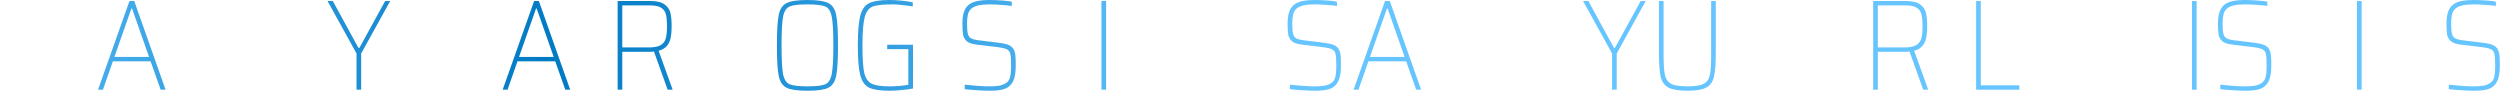 <svg fill="none" height="184" viewBox="0 0 5070 184" width="5070" xmlns="http://www.w3.org/2000/svg" xmlns:xlink="http://www.w3.org/1999/xlink"><linearGradient id="a"><stop offset="0" stop-color="#0079c3"/><stop offset="1" stop-color="#66c5ff"/></linearGradient><radialGradient id="b" cx="0" cy="0" gradientTransform="matrix(-1360.8 -103.49 434.074 -5707.708 1117.62 162.77)" gradientUnits="userSpaceOnUse" r="1" xlink:href="#a"/><radialGradient id="c" cx="0" cy="0" gradientTransform="matrix(-1360.8 -103.49 434.074 -5707.708 1117.62 162.769)" gradientUnits="userSpaceOnUse" r="1" xlink:href="#a"/><path d="m5018.21 184c-8.19 0-17.16-.348-26.92-1.045-9.76-.523-18.12-1.22-25.09-2.091v-9.148c7.49.871 15.94 1.656 25.35 2.352 9.58.697 17.51 1.046 23.78 1.046 8.72 0 15.6-.436 20.65-1.307 5.23-.871 9.93-2.701 14.11-5.489 4.01-2.439 6.71-6.447 8.11-12.022 1.39-5.75 2.09-13.156 2.09-22.216 0-12.023-.52-20.212-1.57-24.568-.87-4.357-3.14-7.493-6.8-9.41-3.66-1.916-10.54-3.484-20.64-4.704l-41.04-4.966c-9.06-1.046-15.68-3.311-19.86-6.795-4.01-3.659-6.54-8.102-7.58-13.33-.87-5.227-1.31-12.894-1.31-23 0-12.197 1.83-21.693 5.49-28.489 3.66-6.97 9.41-11.848 17.25-14.636 7.84-2.788 18.47-4.182 31.89-4.182 8.71 0 17.33.348 25.87 1.045 8.54.523 15.07 1.307 19.6 2.352v8.625c-6.09-.871-13.32-1.568-21.69-2.091-8.36-.697-15.94-1.045-22.74-1.045-9.58 0-17.42.697-23.52 2.091-5.92 1.394-10.63 3.572-14.11 6.534-3.31 2.962-5.58 6.883-6.8 11.761s-1.83 11.064-1.83 18.557c0 9.235.52 16.03 1.57 20.386 1.04 4.182 3.05 7.231 6.01 9.148 3.14 1.917 8.02 3.311 14.64 4.182l38.68 4.705c7.67.871 13.68 1.917 18.03 3.136 4.36 1.046 8.02 2.788 10.98 5.227 3.14 2.439 5.4 6.011 6.8 10.716.87 2.788 1.39 6.098 1.56 9.932.35 3.833.53 9.67.53 17.511 0 13.939-1.83 24.655-5.49 32.148-3.66 7.318-9.15 12.371-16.47 15.159-7.14 2.614-16.99 3.92-29.53 3.92z" fill="url(#b)"/><path d="m4930.87 181.387c-10.11 1.742-21.61 2.613-34.5 2.613-18.47 0-31.71-2.003-39.73-6.011-8.01-4.008-13.5-12.197-16.46-24.568-2.97-12.546-4.45-33.019-4.45-61.421 0-28.053 1.48-48.265 4.45-60.636 2.96-12.546 8.45-20.909 16.46-25.091 8.19-4.182 21.43-6.273 39.73-6.273 5.58 0 11.5.348 17.77 1.045 6.45.523 11.68 1.22 15.68 2.091v8.364c-9.58-1.742-20.03-2.614-31.36-2.614-17.25 0-29.36 1.742-36.33 5.227-6.79 3.311-11.32 10.454-13.59 21.432-2.27 10.803-3.4 29.621-3.4 56.455 0 26.834 1.13 45.739 3.4 56.716 2.27 10.803 6.8 17.947 13.59 21.432 6.97 3.311 19.08 4.966 36.33 4.966 11.68 0 22.48-.871 32.41-2.614z" fill="url(#b)"/><path d="m4779.98 181.909v-179.818h9.41v179.818z" fill="url(#c)"/><path d="m4683.79 181.909v-170.932h-52.27v-8.886h113.96v8.886h-52.28v170.932z" fill="url(#c)"/><path d="m4554.7 184c-8.19 0-17.17-.348-26.92-1.045-9.76-.523-18.13-1.22-25.09-2.091v-9.148c7.49.871 15.94 1.656 25.35 2.352 9.58.697 17.51 1.046 23.78 1.046 8.71 0 15.6-.436 20.65-1.307 5.23-.871 9.93-2.701 14.11-5.489 4.01-2.439 6.71-6.447 8.11-12.022 1.39-5.75 2.09-13.156 2.09-22.216 0-12.023-.53-20.212-1.57-24.568-.87-4.357-3.14-7.493-6.8-9.41-3.66-1.916-10.54-3.484-20.65-4.704l-41.03-4.966c-9.06-1.046-15.68-3.311-19.86-6.795-4.01-3.659-6.54-8.102-7.58-13.33-.87-5.227-1.31-12.894-1.31-23 0-12.197 1.83-21.693 5.49-28.489 3.66-6.97 9.41-11.848 17.25-14.636 7.84-2.788 18.47-4.182 31.89-4.182 8.71 0 17.33.348 25.87 1.045 8.54.523 15.07 1.307 19.6 2.352v8.625c-6.1-.871-13.33-1.568-21.69-2.091-8.36-.697-15.94-1.045-22.74-1.045-9.58 0-17.42.697-23.52 2.091-5.93 1.394-10.63 3.572-14.12 6.534-3.31 2.962-5.57 6.883-6.79 11.761s-1.83 11.064-1.83 18.557c0 9.235.52 16.03 1.57 20.386 1.04 4.182 3.05 7.231 6.01 9.148 3.14 1.917 8.01 3.311 14.64 4.182l38.68 4.705c7.66.871 13.68 1.917 18.03 3.136 4.36 1.046 8.02 2.788 10.98 5.227 3.14 2.439 5.4 6.011 6.79 10.716.88 2.788 1.4 6.098 1.57 9.932.35 3.833.53 9.67.53 17.511 0 13.939-1.83 24.655-5.49 32.148-3.66 7.318-9.15 12.371-16.47 15.159-7.14 2.614-16.99 3.92-29.53 3.92z" fill="url(#b)"/><path d="m4445.36 181.909v-179.818h9.41v179.818z" fill="url(#c)"/><path d="m4345.54 99.58v-8.886h52.27v88.864c-7.31 1.394-15.42 2.44-24.3 3.136-8.89.872-16.73 1.307-23.53 1.307-18.81 0-32.58-2.091-41.29-6.272-8.54-4.182-14.46-12.546-17.77-25.091-3.31-12.72-4.97-32.932-4.97-60.637 0-27.53 1.66-47.568 4.97-60.114 3.31-12.72 9.23-21.171 17.77-25.352 8.71-4.356 22.48-6.534 41.29-6.534 7.5 0 15.69.436 24.57 1.307 9.06.871 16.64 2.004 22.74 3.398v8.364c-6.79-1.22-14.03-2.178-21.69-2.875-7.67-.871-13.94-1.307-18.82-1.307-19.17 0-32.58 1.394-40.25 4.182s-13.16 9.845-16.47 21.171c-3.13 11.152-4.7 30.405-4.7 57.761 0 25.44 1.13 43.735 3.4 54.887 2.44 10.977 7.32 18.469 14.63 22.477 7.32 3.833 19.43 5.75 36.33 5.75 5.4 0 11.94-.261 19.61-.784 7.66-.697 14.02-1.481 19.07-2.352v-72.398z" fill="url(#c)"/><path d="m4183.78 184c-20.04 0-34.16-2.003-42.35-6.011-8.19-4.182-13.5-12.197-15.94-24.046-2.44-12.022-3.66-32.67-3.66-61.943s1.22-49.834 3.66-61.682c2.44-12.023 7.75-20.038 15.94-24.045 8.19-4.182 22.31-6.273 42.35-6.273 20.03 0 34.15 2.091 42.34 6.273 8.19 4.008 13.5 12.023 15.94 24.045 2.44 11.848 3.66 32.409 3.66 61.682s-1.22 49.921-3.66 61.943c-2.44 11.849-7.75 19.864-15.94 24.046-8.19 4.008-22.31 6.011-42.34 6.011zm0-8.886c17.59 0 29.62-1.394 36.06-4.182 6.62-2.788 10.98-9.583 13.07-20.386 2.27-10.803 3.4-30.319 3.4-58.546 0-28.227-1.13-47.742-3.4-58.546-2.09-10.803-6.45-17.599-13.07-20.386-6.44-2.788-18.47-4.182-36.06-4.182-17.43 0-29.45 1.394-36.07 4.182s-11.07 9.583-13.33 20.386c-2.09 10.803-3.14 30.318-3.14 58.546 0 28.227 1.05 47.743 3.14 58.546 2.26 10.803 6.71 17.598 13.33 20.386s18.64 4.182 36.07 4.182z" fill="url(#b)"/><path d="m4007.62 181.909v-179.818h9.41v170.932h78.15v8.886z" fill="url(#b)"/><path d="m3900.24 181.909-27.7-77.363c-2.09.348-5.23.522-9.41.522h-54.89v76.841h-9.41v-179.818h66.91c12.72 0 22.22 2.352 28.49 7.057 6.28 4.53 10.2 10.367 11.76 17.511 1.57 6.97 2.36 15.943 2.36 26.921 0 8.886-.61 16.379-1.83 22.477-1.05 6.098-3.49 11.587-7.32 16.466s-9.58 8.363-17.25 10.454l28.49 78.932zm-37.63-85.727c10.8 0 18.82-1.655 24.04-4.966 5.23-3.485 8.54-8.102 9.94-13.852 1.56-5.924 2.35-13.852 2.35-23.784 0-10.106-.7-18.034-2.09-23.784-1.22-5.75-4.27-10.28-9.15-13.591-4.71-3.485-12.2-5.227-22.48-5.227h-56.98v85.205z" fill="url(#c)"/><path d="m3737.33 181.909v-179.818h9.41v179.818z" fill="url(#c)"/><path d="m3692.68 181.909-20.39-57.5h-76.58l-20.12 57.5h-9.94l63.78-179.818h9.67l63.51 179.818zm-58.03-164.659h-1.3l-34.5 98.273h70.3z" fill="url(#b)"/><path d="m3479.63 2.091v102.977c0 23-1.22 39.728-3.66 50.182-2.27 10.455-7.41 17.86-15.42 22.216-7.84 4.356-20.65 6.534-38.42 6.534-17.78 0-30.67-2.178-38.69-6.534-8.01-4.356-13.24-11.761-15.68-22.216-2.26-10.629-3.4-27.356-3.4-50.182v-102.977h9.41v110.818c0 18.47.96 31.799 2.88 39.989 1.92 8.015 6.18 13.765 12.81 17.25 6.62 3.311 17.51 4.966 32.67 4.966 15.15 0 26.05-1.655 32.67-4.966 6.62-3.485 10.8-9.235 12.54-17.25 1.92-8.19 2.88-21.519 2.88-39.989v-110.818z" fill="url(#b)"/><path d="m3269.3 181.909v-73.443l-58.81-106.375h10.72l52.01 95.136h1.83l52.27-95.136h10.2l-58.81 106.375v73.443z" fill="url(#c)"/><path d="m3187.95 181.909-58.02-86.773h-37.37v86.773h-9.41v-179.818h9.41v84.159h37.37l57.5-84.159h10.72l-60.12 88.602 60.9 91.216z" fill="url(#c)"/><path d="m3021.81 181.909-95.14-160.216h-1.05v160.216h-9.14v-179.818h9.67l95.39 160.216h1.05v-160.216h9.15v179.818z" fill="url(#b)"/><path d="m2872.08 181.909-20.38-57.5h-76.58l-20.13 57.5h-9.93l63.77-179.818h9.67l63.52 179.818zm-58.02-164.659h-1.31l-34.5 98.273h70.31z" fill="url(#c)"/><path d="m2667.97 184c-8.19 0-17.16-.348-26.92-1.045-9.75-.523-18.12-1.22-25.09-2.091v-9.148c7.49.871 15.95 1.656 25.35 2.352 9.59.697 17.52 1.046 23.79 1.046 8.71 0 15.59-.436 20.65-1.307 5.22-.871 9.93-2.701 14.11-5.489 4.01-2.439 6.71-6.447 8.1-12.022 1.4-5.75 2.09-13.156 2.09-22.216 0-12.023-.52-20.212-1.56-24.568-.88-4.357-3.14-7.493-6.8-9.41-3.66-1.916-10.54-3.484-20.65-4.704l-41.03-4.966c-9.06-1.046-15.68-3.311-19.87-6.795-4-3.659-6.53-8.102-7.58-13.33-.87-5.227-1.3-12.894-1.3-23 0-12.197 1.83-21.693 5.49-28.489 3.66-6.97 9.41-11.848 17.25-14.636 7.84-2.788 18.47-4.182 31.88-4.182 8.71 0 17.34.348 25.88 1.045 8.54.523 15.07 1.307 19.6 2.352v8.625c-6.1-.871-13.33-1.568-21.69-2.091-8.37-.697-15.95-1.045-22.74-1.045-9.59 0-17.43.697-23.52 2.091-5.93 1.394-10.63 3.572-14.12 6.534-3.31 2.962-5.57 6.883-6.79 11.761s-1.83 11.064-1.83 18.557c0 9.235.52 16.03 1.57 20.386 1.04 4.182 3.04 7.231 6.01 9.148 3.13 1.917 8.01 3.311 14.63 4.182l38.68 4.705c7.67.871 13.68 1.917 18.04 3.136 4.35 1.046 8.01 2.788 10.98 5.227 3.13 2.439 5.4 6.011 6.79 10.716.87 2.788 1.4 6.098 1.57 9.932.35 3.833.52 9.67.52 17.511 0 13.939-1.83 24.655-5.49 32.148-3.66 7.318-9.14 12.371-16.46 15.159-7.15 2.614-16.99 3.92-29.54 3.92z" fill="url(#b)"/><path d="m2471.95 184c-8.19 0-17.16-.348-26.92-1.045-9.76-.523-18.12-1.22-25.09-2.091v-9.148c7.49.871 15.94 1.656 25.35 2.352 9.59.697 17.51 1.046 23.79 1.046 8.71 0 15.59-.436 20.64-1.307 5.23-.871 9.94-2.701 14.12-5.489 4-2.439 6.71-6.447 8.1-12.022 1.39-5.75 2.09-13.156 2.09-22.216 0-12.023-.52-20.212-1.57-24.568-.87-4.357-3.13-7.493-6.79-9.41-3.66-1.916-10.54-3.484-20.65-4.704l-41.04-4.966c-9.06-1.046-15.68-3.311-19.86-6.795-4.01-3.659-6.53-8.102-7.58-13.33-.87-5.227-1.31-12.894-1.31-23 0-12.197 1.83-21.693 5.49-28.489 3.66-6.97 9.41-11.848 17.25-14.636 7.84-2.788 18.47-4.182 31.89-4.182 8.71 0 17.34.348 25.87 1.045 8.54.523 15.08 1.307 19.61 2.352v8.625c-6.1-.871-13.33-1.568-21.7-2.091-8.36-.697-15.94-1.045-22.73-1.045-9.59 0-17.43.697-23.53 2.091-5.92 1.394-10.63 3.572-14.11 6.534-3.31 2.962-5.58 6.883-6.8 11.761s-1.83 11.064-1.83 18.557c0 9.235.53 16.03 1.57 20.386 1.05 4.182 3.05 7.231 6.01 9.148 3.14 1.917 8.02 3.311 14.64 4.182l38.68 4.705c7.67.871 13.68 1.917 18.04 3.136 4.35 1.046 8.01 2.788 10.97 5.227 3.14 2.439 5.4 6.011 6.8 10.716.87 2.788 1.39 6.098 1.57 9.932.35 3.833.52 9.67.52 17.511 0 13.939-1.83 24.655-5.49 32.148-3.66 7.318-9.15 12.371-16.47 15.159-7.14 2.614-16.98 3.92-29.53 3.92z" fill="url(#c)"/><g fill="url(#b)"><path d="m2384.61 181.387c-10.1 1.742-21.6 2.613-34.5 2.613-18.47 0-31.71-2.003-39.73-6.011-8.01-4.008-13.5-12.197-16.46-24.568-2.96-12.546-4.44-33.019-4.44-61.421 0-28.053 1.48-48.265 4.44-60.636 2.96-12.546 8.45-20.909 16.46-25.091 8.19-4.182 21.44-6.273 39.73-6.273 5.58 0 11.5.348 17.77 1.045 6.45.523 11.68 1.22 15.69 2.091v8.364c-9.59-1.742-20.04-2.614-31.37-2.614-17.25 0-29.36 1.742-36.33 5.227-6.79 3.311-11.32 10.454-13.59 21.432-2.26 10.803-3.4 29.621-3.4 56.455 0 26.834 1.14 45.739 3.4 56.716 2.27 10.803 6.8 17.947 13.59 21.432 6.97 3.311 19.08 4.966 36.33 4.966 11.68 0 22.48-.871 32.41-2.614z"/><path d="m2233.72 181.909v-179.818h9.41v179.818z"/><path d="m2137.54 181.909v-170.932h-52.28v-8.886h113.96v8.886h-52.27v170.932z"/></g><path d="m2008.44 184c-8.19 0-17.17-.348-26.92-1.045-9.76-.523-18.12-1.22-25.09-2.091v-9.148c7.49.871 15.94 1.656 25.35 2.352 9.58.697 17.51 1.046 23.78 1.046 8.71 0 15.6-.436 20.65-1.307 5.23-.871 9.93-2.701 14.11-5.489 4.01-2.439 6.71-6.447 8.11-12.022 1.39-5.75 2.09-13.156 2.09-22.216 0-12.023-.53-20.212-1.57-24.568-.87-4.357-3.14-7.493-6.8-9.41-3.66-1.916-10.54-3.484-20.64-4.704l-41.04-4.966c-9.06-1.046-15.68-3.311-19.86-6.795-4.01-3.659-6.54-8.102-7.58-13.33-.87-5.227-1.31-12.894-1.31-23 0-12.197 1.83-21.693 5.49-28.489 3.66-6.97 9.41-11.848 17.25-14.636 7.84-2.788 18.47-4.182 31.89-4.182 8.71 0 17.33.348 25.87 1.045 8.54.523 15.07 1.307 19.6 2.352v8.625c-6.09-.871-13.33-1.568-21.69-2.091-8.36-.697-15.94-1.045-22.74-1.045-9.58 0-17.42.697-23.52 2.091-5.92 1.394-10.63 3.572-14.11 6.534-3.31 2.962-5.58 6.883-6.8 11.761s-1.83 11.064-1.83 18.557c0 9.235.52 16.03 1.57 20.386 1.04 4.182 3.05 7.231 6.01 9.148 3.14 1.917 8.02 3.311 14.64 4.182l38.68 4.705c7.67.871 13.68 1.917 18.03 3.136 4.36 1.046 8.02 2.788 10.98 5.227 3.14 2.439 5.4 6.011 6.8 10.716.87 2.788 1.39 6.098 1.56 9.932.35 3.833.53 9.67.53 17.511 0 13.939-1.83 24.655-5.49 32.148-3.66 7.318-9.15 12.371-16.47 15.159-7.14 2.614-16.99 3.92-29.53 3.92z" fill="url(#c)"/><path d="m1899.1 181.909v-179.818h9.41v179.818z" fill="url(#c)"/><path d="m1799.28 99.58v-8.886h52.28v88.864c-7.32 1.394-15.42 2.44-24.31 3.136-8.89.872-16.73 1.307-23.52 1.307-18.82 0-32.59-2.091-41.3-6.272-8.54-4.182-14.46-12.546-17.77-25.091-3.31-12.72-4.97-32.932-4.97-60.637 0-27.53 1.66-47.568 4.97-60.114 3.31-12.72 9.23-21.171 17.77-25.352 8.71-4.356 22.48-6.534 41.3-6.534 7.49 0 15.68.436 24.56 1.307 9.07.871 16.65 2.004 22.74 3.398v8.364c-6.79-1.22-14.02-2.178-21.69-2.875-7.67-.871-13.94-1.307-18.82-1.307-19.16 0-32.58 1.394-40.25 4.182-7.66 2.788-13.15 9.845-16.46 21.171-3.14 11.152-4.71 30.405-4.71 57.761 0 25.44 1.13 43.735 3.4 54.887 2.44 10.977 7.32 18.469 14.64 22.477 7.31 3.833 19.42 5.75 36.33 5.75 5.4 0 11.93-.261 19.6-.784 7.66-.697 14.02-1.481 19.08-2.352v-72.398z" fill="url(#b)"/><path d="m1637.52 184c-20.04 0-34.15-2.003-42.34-6.011-8.19-4.182-13.51-12.197-15.95-24.046-2.44-12.022-3.66-32.67-3.66-61.943s1.22-49.834 3.66-61.682c2.44-12.023 7.76-20.038 15.95-24.045 8.19-4.182 22.3-6.273 42.34-6.273s34.15 2.091 42.34 6.273c8.19 4.008 13.5 12.023 15.94 24.045 2.44 11.848 3.66 32.409 3.66 61.682s-1.22 49.921-3.66 61.943c-2.44 11.849-7.75 19.864-15.94 24.046-8.19 4.008-22.3 6.011-42.34 6.011zm0-8.886c17.6 0 29.62-1.394 36.07-4.182 6.62-2.788 10.97-9.583 13.06-20.386 2.27-10.803 3.4-30.319 3.4-58.546 0-28.227-1.13-47.742-3.4-58.546-2.09-10.803-6.44-17.599-13.06-20.386-6.45-2.788-18.47-4.182-36.07-4.182-17.43 0-29.45 1.394-36.07 4.182s-11.07 9.583-13.33 20.386c-2.09 10.803-3.14 30.318-3.14 58.546 0 28.227 1.05 47.743 3.14 58.546 2.26 10.803 6.71 17.598 13.33 20.386s18.64 4.182 36.07 4.182z" fill="url(#c)"/><path d="m1461.36 181.909v-179.818h9.41v170.932h78.15v8.886z" fill="url(#b)"/><path d="m1353.99 181.909-27.71-77.363c-2.09.348-5.23.522-9.41.522h-54.88v76.841h-9.41v-179.818h66.91c12.72 0 22.21 2.352 28.49 7.057 6.27 4.53 10.19 10.367 11.76 17.511 1.56 6.97 2.35 15.943 2.35 26.921 0 8.886-.61 16.379-1.83 22.477-1.05 6.098-3.49 11.587-7.32 16.466s-9.58 8.363-17.25 10.454l28.49 78.932zm-37.64-85.727c10.8 0 18.82-1.655 24.05-4.966 5.22-3.485 8.53-8.102 9.93-13.852 1.57-5.924 2.35-13.852 2.35-23.784 0-10.106-.7-18.034-2.09-23.784-1.22-5.75-4.27-10.28-9.15-13.591-4.7-3.485-12.2-5.227-22.48-5.227h-56.97v85.205z" fill="url(#b)"/><path d="m1191.07 181.909v-179.818h9.41v179.818z" fill="url(#c)"/><path d="m1146.42 181.909-20.39-57.5h-76.58l-20.12 57.5h-9.93l63.77-179.818h9.67l63.51 179.818zm-58.02-164.659h-1.31l-34.5 98.273h70.31z" fill="url(#c)"/><path d="m933.368 2.091v102.977c0 23-1.22 39.728-3.659 50.182-2.265 10.455-7.405 17.86-15.421 22.216-7.84 4.356-20.647 6.534-38.42 6.534s-30.667-2.178-38.682-6.534-13.242-11.761-15.682-22.216c-2.265-10.629-3.398-27.356-3.398-50.182v-102.977h9.41v110.818c0 18.47.958 31.799 2.875 39.989 1.916 8.015 6.185 13.765 12.806 17.25 6.622 3.311 17.512 4.966 32.671 4.966s26.049-1.655 32.67-4.966c6.622-3.485 10.803-9.235 12.546-17.25 1.917-8.19 2.875-21.519 2.875-39.989v-110.818z" fill="url(#b)"/><path d="m723.043 181.909v-73.443l-58.807-106.375h10.716l52.012 95.136h1.829l52.273-95.136h10.193l-58.807 106.375v73.443z" fill="url(#b)"/><path d="m641.696 181.909-58.023-86.773h-37.375v86.773h-9.409v-179.818h9.409v84.159h37.375l57.5-84.159h10.716l-60.114 88.602 60.898 91.216z" fill="url(#b)"/><path d="m475.548 181.909-95.137-160.216h-1.045v160.216h-9.148v-179.818h9.671l95.398 160.216h1.045v-160.216h9.148v179.818z" fill="url(#c)"/><path d="m325.827 181.909-20.386-57.5h-76.58l-20.125 57.5h-9.932l63.773-179.818h9.671l63.511 179.818zm-58.023-164.659h-1.307l-34.5 98.273h70.307z" fill="url(#b)"/><path d="m121.716 184c-8.189 0-17.163-.348-26.921-1.045-9.758-.523-18.121-1.22-25.091-2.091v-9.148c7.492.871 15.943 1.656 25.352 2.352 9.583.697 17.511 1.046 23.784 1.046 8.712 0 15.595-.436 20.648-1.307 5.227-.871 9.932-2.701 14.113-5.489 4.008-2.439 6.709-6.447 8.103-12.022 1.394-5.75 2.091-13.156 2.091-22.216 0-12.023-.523-20.212-1.569-24.568-.871-4.357-3.136-7.493-6.795-9.41-3.659-1.916-10.542-3.484-20.648-4.704l-41.034-4.966c-9.061-1.046-15.682-3.311-19.864-6.795-4.008-3.659-6.534-8.102-7.58-13.33-.871-5.227-1.307-12.894-1.307-23 0-12.197 1.829-21.693 5.489-28.489 3.659-6.97 9.409-11.848 17.25-14.636 7.841-2.788 18.469-4.182 31.886-4.182 8.712 0 17.337.348 25.875 1.045 8.538.523 15.072 1.307 19.602 2.352v8.625c-6.098-.871-13.329-1.568-21.693-2.091-8.363-.697-15.943-1.045-22.738-1.045-9.584 0-17.425.697-23.523 2.091-5.924 1.394-10.629 3.572-14.114 6.534-3.311 2.962-5.576 6.883-6.795 11.761s-1.83 11.064-1.83 18.557c0 9.235.523 16.03 1.568 20.386 1.045 4.182 3.049 7.231 6.011 9.148 3.136 1.917 8.015 3.311 14.636 4.182l38.682 4.705c7.667.871 13.678 1.917 18.034 3.136 4.356 1.046 8.015 2.788 10.977 5.227 3.137 2.439 5.402 6.011 6.796 10.716.871 2.788 1.394 6.098 1.568 9.932.348 3.833.523 9.67.523 17.511 0 13.939-1.83 24.655-5.489 32.148-3.659 7.318-9.148 12.371-16.466 15.159-7.144 2.614-16.989 3.92-29.534 3.92z" fill="url(#b)"/></svg>